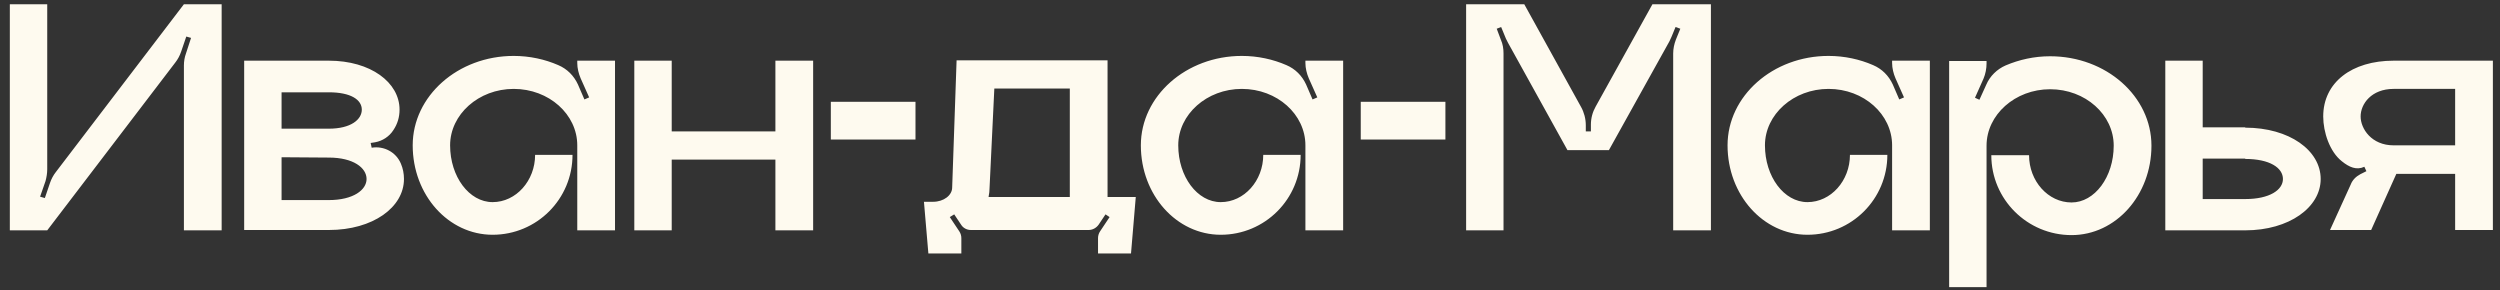 <?xml version="1.0" encoding="UTF-8"?> <svg xmlns="http://www.w3.org/2000/svg" width="250" height="29" viewBox="0 0 250 29" fill="none"><rect x="0" y="0" width="250" height="29" fill="#333333" stroke="none"/><path d="M18.391 0.424H22.165V23.034H18.391V6.544C18.391 6.136 18.459 5.728 18.595 5.354L19.105 3.79L18.629 3.654L18.119 5.15C17.983 5.558 17.779 5.932 17.541 6.238L4.723 23.034H0.983V0.424H4.723V16.914C4.723 17.322 4.655 17.73 4.553 18.104L4.009 19.668L4.485 19.804L4.995 18.308C5.131 17.9 5.335 17.526 5.573 17.22L18.391 0.424ZM37.167 14.772C38.391 14.568 39.615 15.214 40.091 16.37C40.295 16.846 40.397 17.356 40.397 17.9C40.397 20.722 37.303 23 32.883 23H24.417V6.068H32.883C37.065 6.068 39.955 8.244 39.955 10.964C39.955 11.712 39.751 12.392 39.343 13.004C38.935 13.65 38.255 14.092 37.507 14.228L37.065 14.296L37.167 14.772ZM28.157 9.23V12.868H32.883C35.093 12.868 36.181 11.95 36.181 10.964C36.181 9.978 35.093 9.23 32.883 9.23H28.157ZM32.883 20.008C35.331 20.008 36.657 18.988 36.657 17.9C36.657 16.778 35.331 15.758 32.883 15.758L28.157 15.724V20.008H32.883ZM57.727 6.068H61.501V23.034H57.727V14.534C57.727 11.44 54.904 8.89 51.368 8.89C47.867 8.89 45.011 11.44 45.011 14.534C45.011 17.662 46.914 20.212 49.261 20.212C51.606 20.212 53.511 18.07 53.511 15.486H57.251C57.251 19.906 53.681 23.476 49.261 23.476C44.84 23.476 41.27 19.498 41.27 14.534C41.27 9.604 45.792 5.592 51.368 5.592C52.967 5.592 54.496 5.932 55.822 6.51C56.706 6.884 57.386 7.564 57.794 8.448L58.441 9.944L58.916 9.74L58.066 7.836C57.862 7.36 57.727 6.816 57.727 6.306V6.068ZM77.54 6.068H81.314V23.034H77.54V15.962H67.171V23.034H63.431V6.068H67.171V13.14H77.54V6.068ZM91.549 13.956H83.083V10.182H91.549V13.956ZM110.755 19.702H113.577L113.101 25.346H109.803V23.816C109.803 23.578 109.871 23.34 110.007 23.136L110.959 21.708L110.551 21.436L109.871 22.456C109.633 22.796 109.259 23 108.851 23H97.087C96.679 23 96.305 22.796 96.101 22.456L95.421 21.436L94.979 21.708L95.931 23.136C96.067 23.34 96.135 23.578 96.135 23.816V25.346H92.837L92.395 20.178H93.313C94.367 20.178 95.217 19.532 95.217 18.75L95.659 6.034H110.755V19.702ZM106.981 19.702V8.856H99.433L98.957 18.75C98.957 19.056 98.923 19.396 98.855 19.702H106.981ZM130.541 6.068H134.315V23.034H130.541V14.534C130.541 11.44 127.719 8.89 124.183 8.89C120.681 8.89 117.825 11.44 117.825 14.534C117.825 17.662 119.729 20.212 122.075 20.212C124.421 20.212 126.325 18.07 126.325 15.486H130.065C130.065 19.906 126.495 23.476 122.075 23.476C117.655 23.476 114.085 19.498 114.085 14.534C114.085 9.604 118.607 5.592 124.183 5.592C125.781 5.592 127.311 5.932 128.637 6.51C129.521 6.884 130.201 7.564 130.609 8.448L131.255 9.944L131.731 9.74L130.881 7.836C130.677 7.36 130.541 6.816 130.541 6.306V6.068ZM144.541 13.956H136.075V10.182H144.541V13.956ZM165.244 0.424H171.092V23.034H167.318V5.354C167.318 4.878 167.42 4.402 167.59 3.96L168.032 2.872L167.556 2.702L167.148 3.688C167.08 3.824 167.012 3.96 166.944 4.13L160.892 15.01H156.744L150.794 4.266C150.726 4.13 150.658 3.994 150.59 3.858L150.114 2.702L149.672 2.872L150.08 3.96C150.284 4.402 150.352 4.878 150.352 5.354V23.034H146.612V0.424H152.426L158.104 10.692C158.41 11.236 158.58 11.882 158.58 12.528V13.14H159.09V12.46C159.09 11.814 159.26 11.202 159.566 10.658L165.244 0.424ZM189.211 6.068H192.985V23.034H189.211V14.534C189.211 11.44 186.389 8.89 182.853 8.89C179.351 8.89 176.495 11.44 176.495 14.534C176.495 17.662 178.399 20.212 180.745 20.212C183.091 20.212 184.995 18.07 184.995 15.486H188.735C188.735 19.906 185.165 23.476 180.745 23.476C176.325 23.476 172.755 19.498 172.755 14.534C172.755 9.604 177.277 5.592 182.853 5.592C184.451 5.592 185.981 5.932 187.307 6.51C188.191 6.884 188.871 7.564 189.279 8.448L189.925 9.944L190.401 9.74L189.551 7.836C189.347 7.36 189.211 6.816 189.211 6.306V6.068ZM205.013 5.626C210.623 5.626 215.145 9.638 215.145 14.568C215.145 19.532 211.575 23.51 207.155 23.51C202.735 23.51 199.131 19.94 199.131 15.52H202.905C202.905 18.104 204.809 20.246 207.155 20.246C209.467 20.246 211.371 17.696 211.371 14.568C211.371 11.474 208.549 8.924 205.013 8.924C201.511 8.924 198.655 11.474 198.655 14.568V28.712H194.915V6.102H198.655V6.34C198.655 6.85 198.553 7.394 198.349 7.87L197.499 9.774L197.941 9.978L198.621 8.482C198.995 7.598 199.709 6.918 200.559 6.544C201.919 5.966 203.415 5.626 205.013 5.626ZM224.52 12.766C228.94 12.766 232.068 15.044 232.068 17.9C232.068 20.722 228.94 23.034 224.52 23.034H216.53V6.068H220.27V12.732H224.52V12.766ZM224.52 19.906C226.968 19.906 228.294 18.988 228.294 17.9C228.294 16.778 226.968 15.894 224.52 15.894V15.86H220.27V19.906H224.52ZM239.36 6.068H249.288V23H245.514V17.39H239.632L237.116 23H233.002L235.076 18.444C235.246 18.002 235.586 17.662 236.028 17.424L236.64 17.118L236.436 16.676C235.654 17.05 234.906 16.71 234.192 16.132C232.968 15.18 232.322 13.208 232.322 11.644C232.322 8.244 235.178 6.068 239.36 6.068ZM245.514 14.534V8.89H239.36C237.15 8.89 236.062 10.386 236.062 11.644C236.062 12.868 237.15 14.534 239.36 14.534H245.514Z" fill="#FEFAEF"></path></svg> 